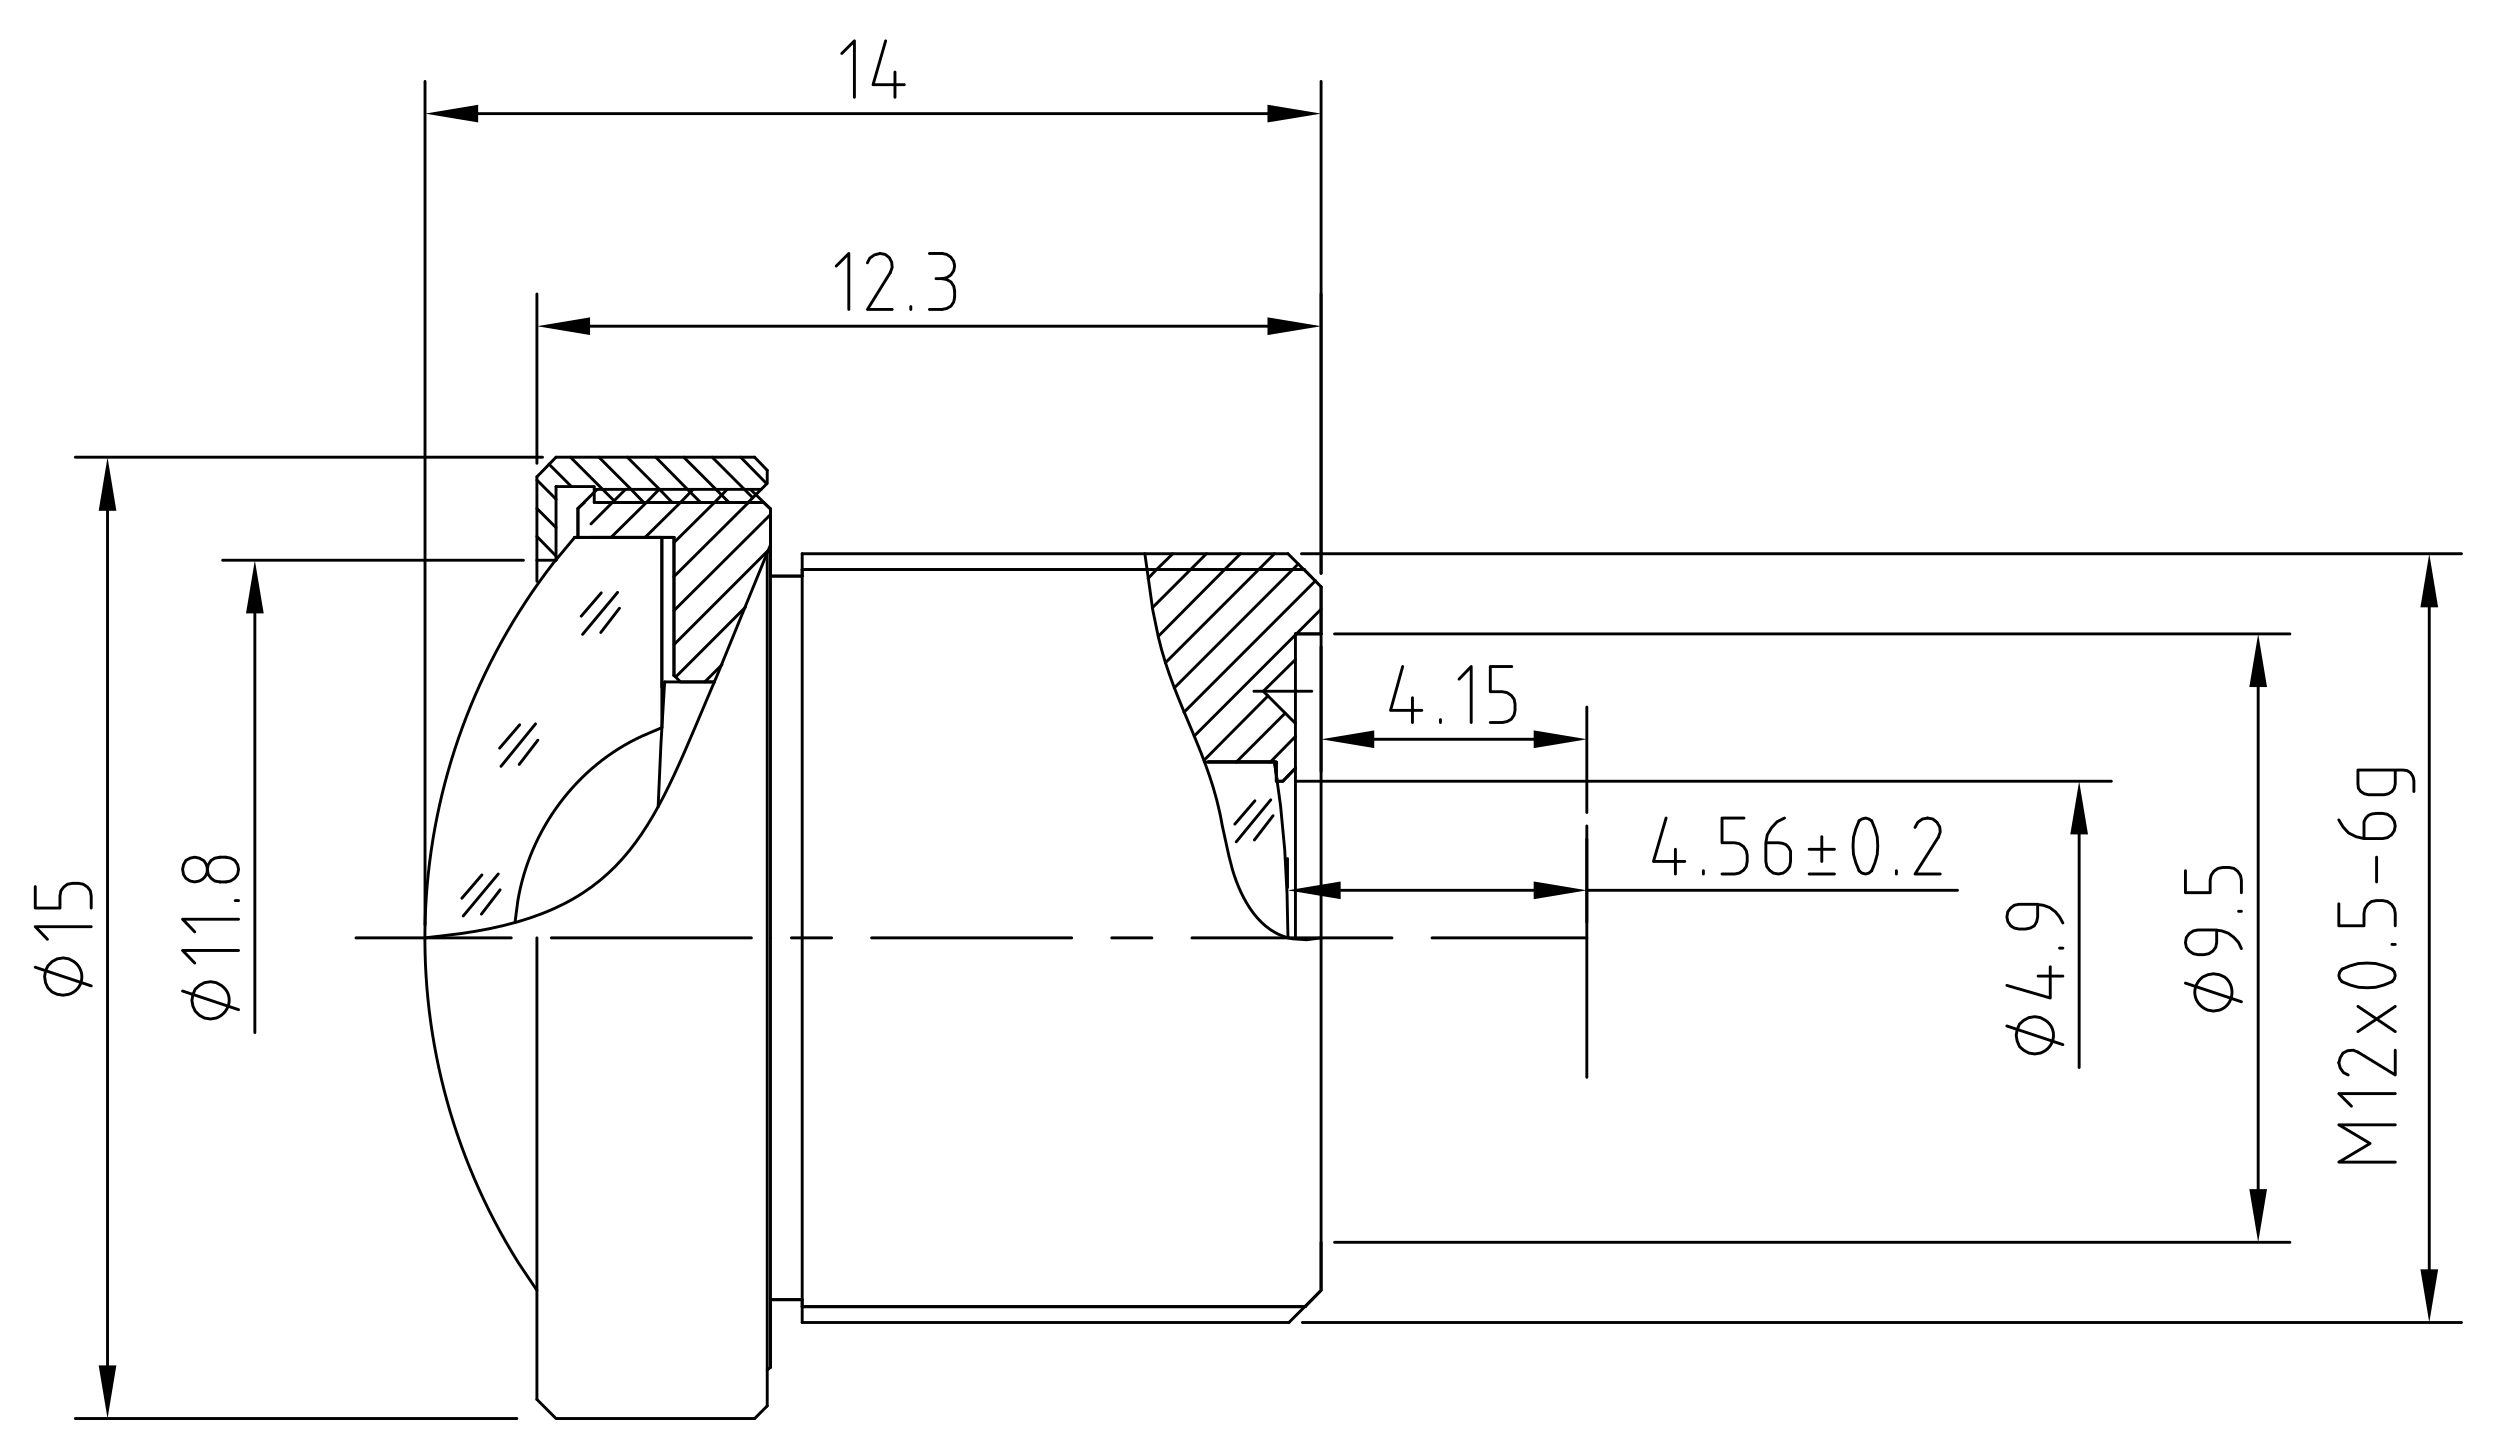 <?xml version="1.0" encoding="utf-8"?>
<!-- Generator: Adobe Illustrator 15.0.0, SVG Export Plug-In . SVG Version: 6.00 Build 0)  -->
<!DOCTYPE svg PUBLIC "-//W3C//DTD SVG 1.1//EN" "http://www.w3.org/Graphics/SVG/1.1/DTD/svg11.dtd">
<svg version="1.1" id="Layer_1" xmlns="http://www.w3.org/2000/svg" xmlns:xlink="http://www.w3.org/1999/xlink" x="0px" y="0px"
	 width="466px" height="271px" viewBox="0 0 466 271" enable-background="new 0 0 466 271" xml:space="preserve">
<line fill="none" stroke="#000000" stroke-width="0.54" stroke-linecap="round" stroke-linejoin="round" stroke-miterlimit="10" x1="101.122" y1="85.225" x2="14.047" y2="85.225"/>
<line fill="none" stroke="#000000" stroke-width="0.54" stroke-linecap="round" stroke-linejoin="round" stroke-miterlimit="10" x1="96.344" y1="264.416" x2="14.047" y2="264.416"/>
<line fill="none" stroke="#000000" stroke-width="0.54" stroke-linecap="round" stroke-linejoin="round" stroke-miterlimit="10" x1="20.043" y1="95.217" x2="20.043" y2="254.51"/>
<polyline fill-rule="evenodd" clip-rule="evenodd" points="18.392,95.217 21.693,95.217 20.043,85.225 "/>
<polyline fill-rule="evenodd" clip-rule="evenodd" points="18.392,254.51 21.693,254.51 20.043,264.416 "/>
<line fill="none" stroke="#000000" stroke-width="0.54" stroke-linecap="round" stroke-linejoin="round" stroke-miterlimit="10" x1="17.002" y1="183.771" x2="6.573" y2="180.295"/>
<path fill="none" stroke="#000000" stroke-width="0.54" stroke-linecap="round" stroke-linejoin="round" stroke-miterlimit="10" d="
	M11.788,178.557l-1.13,0.174l-0.955,0.521l-0.782,0.783l-0.435,0.955l-0.173,1.043l0.173,1.131l0.435,0.954l0.782,0.782l0.955,0.436
	l1.13,0.172l1.042-0.172c2.755-0.846,3.298-4.393,0.956-6.084l-0.956-0.521L11.788,178.557z"/>
<polyline fill="none" stroke="#000000" stroke-width="0.54" stroke-linecap="round" stroke-linejoin="round" stroke-miterlimit="10" points="
	17.002,172.734 6.573,172.734 8.833,175.082 "/>
<polyline fill="none" stroke="#000000" stroke-width="0.54" stroke-linecap="round" stroke-linejoin="round" stroke-miterlimit="10" points="
	17.002,169.258 17.002,167 16.828,166.043 16.307,165.348 15.524,164.826 14.655,164.652 13.525,164.652 12.57,164.826 
	11.875,165.348 11.353,166.043 11.179,167 11.179,169.258 6.573,169.258 6.573,165.261 "/>
<line fill="none" stroke="#000000" stroke-width="0.54" stroke-linecap="round" stroke-linejoin="round" stroke-miterlimit="10" x1="97.561" y1="104.43" x2="41.508" y2="104.43"/>
<line fill="none" stroke="#000000" stroke-width="0.54" stroke-linecap="round" stroke-linejoin="round" stroke-miterlimit="10" x1="47.504" y1="114.336" x2="47.504" y2="192.462"/>
<polyline fill-rule="evenodd" clip-rule="evenodd" points="45.854,114.336 49.156,114.336 47.504,104.43 "/>
<line fill="none" stroke="#000000" stroke-width="0.54" stroke-linecap="round" stroke-linejoin="round" stroke-miterlimit="10" x1="44.463" y1="188.203" x2="34.034" y2="184.727"/>
<path fill="none" stroke="#000000" stroke-width="0.54" stroke-linecap="round" stroke-linejoin="round" stroke-miterlimit="10" d="
	M39.25,182.989l-1.132,0.175l-0.955,0.52l-0.782,0.696l-0.436,1.042l-0.173,1.043l0.173,1.043l0.436,0.955l0.782,0.783l0.955,0.521
	l1.132,0.174l1.041-0.174c2.66-0.987,3.372-4.412,0.956-6.084l-0.956-0.52L39.25,182.989z"/>
<polyline fill="none" stroke="#000000" stroke-width="0.54" stroke-linecap="round" stroke-linejoin="round" stroke-miterlimit="10" points="
	44.463,177.166 34.034,177.166 36.293,179.513 "/>
<polyline fill="none" stroke="#000000" stroke-width="0.54" stroke-linecap="round" stroke-linejoin="round" stroke-miterlimit="10" points="
	44.463,171.344 34.034,171.344 36.293,173.691 "/>
<line fill="none" stroke="#000000" stroke-width="0.54" stroke-linecap="round" stroke-linejoin="round" stroke-miterlimit="10" x1="44.463" y1="167.867" x2="43.854" y2="167.867"/>
<path fill="none" stroke="#000000" stroke-width="0.54" stroke-linecap="round" stroke-linejoin="round" stroke-miterlimit="10" d="
	M36.293,159.785l-0.868,0.174l-0.782,0.436l-0.434,0.781l-0.174,0.87L34.208,163l0.434,0.697l0.782,0.521l0.868,0.172l0.87-0.172
	c1.65-0.729,1.953-2.559,0.782-3.824l-0.782-0.436L36.293,159.785z"/>
<polyline fill="none" stroke="#000000" stroke-width="0.54" stroke-linecap="round" stroke-linejoin="round" stroke-miterlimit="10" points="
	40.986,159.785 40.03,159.959 39.335,160.395 38.813,161.176 38.641,162.046 38.813,163 39.335,163.697 40.03,164.219 
	40.986,164.391 "/>
<line fill="none" stroke="#000000" stroke-width="0.54" stroke-linecap="round" stroke-linejoin="round" stroke-miterlimit="10" x1="40.986" y1="159.785" x2="42.116" y2="159.785"/>
<polyline fill="none" stroke="#000000" stroke-width="0.54" stroke-linecap="round" stroke-linejoin="round" stroke-miterlimit="10" points="
	42.116,164.391 42.986,164.219 43.767,163.697 44.289,163 44.463,162.046 44.289,161.176 43.767,160.395 42.986,159.959 
	42.116,159.785 "/>
<line fill="none" stroke="#000000" stroke-width="0.54" stroke-linecap="round" stroke-linejoin="round" stroke-miterlimit="10" x1="42.116" y1="164.391" x2="40.986" y2="164.391"/>
<line fill="none" stroke="#000000" stroke-width="0.54" stroke-linecap="round" stroke-linejoin="round" stroke-miterlimit="10" x1="79.224" y1="172.387" x2="79.224" y2="15.181"/>
<line fill="none" stroke="#000000" stroke-width="0.54" stroke-linecap="round" stroke-linejoin="round" stroke-miterlimit="10" x1="246.251" y1="106.862" x2="246.251" y2="15.181"/>
<line fill="none" stroke="#000000" stroke-width="0.54" stroke-linecap="round" stroke-linejoin="round" stroke-miterlimit="10" x1="89.131" y1="21.178" x2="236.256" y2="21.178"/>
<polyline fill-rule="evenodd" clip-rule="evenodd" points="89.131,19.525 89.131,22.826 79.224,21.178 "/>
<polyline fill-rule="evenodd" clip-rule="evenodd" points="236.256,19.525 236.256,22.826 246.251,21.178 "/>
<polyline fill="none" stroke="#000000" stroke-width="0.54" stroke-linecap="round" stroke-linejoin="round" stroke-miterlimit="10" points="
	159.261,18.135 159.261,7.619 156.914,9.967 "/>
<polyline fill="none" stroke="#000000" stroke-width="0.54" stroke-linecap="round" stroke-linejoin="round" stroke-miterlimit="10" points="
	165.082,7.619 162.737,15.789 168.559,15.789 "/>
<line fill="none" stroke="#000000" stroke-width="0.54" stroke-linecap="round" stroke-linejoin="round" stroke-miterlimit="10" x1="166.822" y1="13.441" x2="166.822" y2="18.135"/>
<line fill="none" stroke="#000000" stroke-width="0.54" stroke-linecap="round" stroke-linejoin="round" stroke-miterlimit="10" x1="242.6" y1="103.213" x2="458.813" y2="103.213"/>
<line fill="none" stroke="#000000" stroke-width="0.54" stroke-linecap="round" stroke-linejoin="round" stroke-miterlimit="10" x1="242.774" y1="246.514" x2="458.813" y2="246.514"/>
<line fill="none" stroke="#000000" stroke-width="0.54" stroke-linecap="round" stroke-linejoin="round" stroke-miterlimit="10" x1="452.816" y1="113.206" x2="452.816" y2="236.607"/>
<polyline fill-rule="evenodd" clip-rule="evenodd" points="451.166,113.206 454.469,113.206 452.816,103.213 "/>
<polyline fill-rule="evenodd" clip-rule="evenodd" points="451.166,236.607 454.469,236.607 452.816,246.514 "/>
<polyline fill="none" stroke="#000000" stroke-width="0.54" stroke-linecap="round" stroke-linejoin="round" stroke-miterlimit="10" points="
	446.473,216.62 435.958,216.62 441.781,213.144 435.958,209.668 446.473,209.668 "/>
<polyline fill="none" stroke="#000000" stroke-width="0.54" stroke-linecap="round" stroke-linejoin="round" stroke-miterlimit="10" points="
	446.473,203.846 435.958,203.846 438.305,206.191 "/>
<polyline fill="none" stroke="#000000" stroke-width="0.54" stroke-linecap="round" stroke-linejoin="round" stroke-miterlimit="10" points="
	435.958,198.109 436.218,199.066 436.826,199.934 437.696,200.37 "/>
<polyline fill="none" stroke="#000000" stroke-width="0.54" stroke-linecap="round" stroke-linejoin="round" stroke-miterlimit="10" points="
	439.521,196.111 438.652,195.764 437.608,195.851 436.74,196.285 436.218,197.153 435.958,198.109 "/>
<polyline fill="none" stroke="#000000" stroke-width="0.54" stroke-linecap="round" stroke-linejoin="round" stroke-miterlimit="10" points="
	439.521,196.111 446.473,200.37 446.473,195.764 "/>
<line fill="none" stroke="#000000" stroke-width="0.54" stroke-linecap="round" stroke-linejoin="round" stroke-miterlimit="10" x1="446.473" y1="192.288" x2="439.521" y2="187.595"/>
<line fill="none" stroke="#000000" stroke-width="0.54" stroke-linecap="round" stroke-linejoin="round" stroke-miterlimit="10" x1="439.521" y1="192.288" x2="446.473" y2="187.595"/>
<polyline fill="none" stroke="#000000" stroke-width="0.54" stroke-linecap="round" stroke-linejoin="round" stroke-miterlimit="10" points="
	436.566,182.989 438.044,183.598 439.608,184.031 441.259,184.118 442.823,184.031 444.388,183.598 445.864,182.989 "/>
<polyline fill="none" stroke="#000000" stroke-width="0.54" stroke-linecap="round" stroke-linejoin="round" stroke-miterlimit="10" points="
	436.566,180.643 436.132,181.164 435.958,181.859 436.132,182.467 436.566,182.989 "/>
<polyline fill="none" stroke="#000000" stroke-width="0.54" stroke-linecap="round" stroke-linejoin="round" stroke-miterlimit="10" points="
	445.864,180.643 444.388,180.035 442.823,179.6 441.259,179.513 439.608,179.6 438.044,180.035 436.566,180.643 "/>
<polyline fill="none" stroke="#000000" stroke-width="0.54" stroke-linecap="round" stroke-linejoin="round" stroke-miterlimit="10" points="
	445.864,182.989 446.299,182.467 446.473,181.859 446.299,181.164 445.864,180.643 "/>
<line fill="none" stroke="#000000" stroke-width="0.54" stroke-linecap="round" stroke-linejoin="round" stroke-miterlimit="10" x1="446.473" y1="176.036" x2="445.864" y2="176.036"/>
<polyline fill="none" stroke="#000000" stroke-width="0.54" stroke-linecap="round" stroke-linejoin="round" stroke-miterlimit="10" points="
	446.473,172.561 446.473,170.215 446.299,169.346 445.778,168.563 444.996,168.041 444.126,167.867 442.997,167.867 
	442.041,168.041 441.346,168.563 440.825,169.346 440.65,170.215 440.65,172.561 435.958,172.561 435.958,168.477 "/>
<line fill="none" stroke="#000000" stroke-width="0.54" stroke-linecap="round" stroke-linejoin="round" stroke-miterlimit="10" x1="442.997" y1="164.391" x2="442.997" y2="159.785"/>
<polyline fill="none" stroke="#000000" stroke-width="0.54" stroke-linecap="round" stroke-linejoin="round" stroke-miterlimit="10" points="
	435.958,152.834 436.74,154.137 437.782,155.267 439.173,155.963 440.65,156.309 444.126,156.309 444.996,156.137 445.778,155.615 
	446.299,154.832 446.473,153.964 446.299,153.094 445.778,152.313 444.996,151.791 444.126,151.617 442.997,151.617 
	442.215,151.703 441.52,151.964 440.999,152.486 440.65,153.182 440.65,156.309 "/>
<polyline fill="none" stroke="#000000" stroke-width="0.54" stroke-linecap="round" stroke-linejoin="round" stroke-miterlimit="10" points="
	449.949,147.533 449.949,145.534 449.775,144.752 449.341,144.056 448.646,143.621 447.863,143.535 439.521,143.535 
	439.521,146.143 439.608,146.924 440.043,147.533 440.737,147.967 441.52,148.141 444.388,148.141 445.17,147.967 445.864,147.533 
	446.299,146.924 446.473,146.143 446.473,143.535 "/>
<line fill="none" stroke="#000000" stroke-width="0.54" stroke-linecap="round" stroke-linejoin="round" stroke-miterlimit="10" x1="123.371" y1="100.17" x2="123.371" y2="128.066"/>
<line fill="none" stroke="#000000" stroke-width="0.54" stroke-linecap="round" stroke-linejoin="round" stroke-miterlimit="10" x1="125.63" y1="125.893" x2="125.63" y2="100.17"/>
<line fill="none" stroke="#000000" stroke-width="0.54" stroke-linecap="round" stroke-linejoin="round" stroke-miterlimit="10" x1="108.596" y1="118.247" x2="115.113" y2="110.425"/>
<line fill="none" stroke="#000000" stroke-width="0.54" stroke-linecap="round" stroke-linejoin="round" stroke-miterlimit="10" x1="108.336" y1="114.857" x2="112.072" y2="110.513"/>
<line fill="none" stroke="#000000" stroke-width="0.54" stroke-linecap="round" stroke-linejoin="round" stroke-miterlimit="10" x1="246.251" y1="118.159" x2="246.251" y2="109.383"/>
<line fill="none" stroke="#000000" stroke-width="0.54" stroke-linecap="round" stroke-linejoin="round" stroke-miterlimit="10" x1="123.371" y1="100.17" x2="123.371" y2="135.627"/>
<path fill="none" stroke="#000000" stroke-width="0.54" stroke-linecap="round" stroke-linejoin="round" stroke-miterlimit="10" d="
	M107.119,100.17l-3.909,4.693c-29.405,37.952-32.061,89.946-6.518,130.614l3.389,5.041"/>
<line fill="none" stroke="#000000" stroke-width="0.54" stroke-linecap="round" stroke-linejoin="round" stroke-miterlimit="10" x1="143.01" y1="102.951" x2="143.01" y2="262.07"/>
<line fill="none" stroke="#000000" stroke-width="0.54" stroke-linecap="round" stroke-linejoin="round" stroke-miterlimit="10" x1="246.251" y1="118.159" x2="246.251" y2="109.383"/>
<line fill="none" stroke="#000000" stroke-width="0.54" stroke-linecap="round" stroke-linejoin="round" stroke-miterlimit="10" x1="149.528" y1="106.168" x2="149.528" y2="174.82"/>
<line fill="none" stroke="#000000" stroke-width="0.54" stroke-linecap="round" stroke-linejoin="round" stroke-miterlimit="10" x1="143.618" y1="174.82" x2="143.618" y2="94.869"/>
<line fill="none" stroke="#000000" stroke-width="0.54" stroke-linecap="round" stroke-linejoin="round" stroke-miterlimit="10" x1="125.63" y1="100.17" x2="125.63" y2="125.893"/>
<path fill="none" stroke="#000000" stroke-width="0.54" stroke-linecap="round" stroke-linejoin="round" stroke-miterlimit="10" d="
	M143.618,101.561l-9.906,24.246c-11.846,27.434-15.868,43.775-47.971,48.23l-6.518,0.783"/>
<path fill="none" stroke="#000000" stroke-width="0.54" stroke-linecap="round" stroke-linejoin="round" stroke-miterlimit="10" d="
	M213.4,103.213l1.479,10.515l1.042,5.04c2.953,12.619,9.679,21.912,11.905,35.108l1.217,5.562l0.695,2.695
	c1.646,5.497,5.013,11.764,11.211,12.861l2.606,0.174l2.695-0.348"/>
<polyline fill="none" stroke="#000000" stroke-width="0.54" stroke-linecap="round" stroke-linejoin="round" stroke-miterlimit="10" points="
	214.01,107.818 215.573,106.168 218.615,103.213 "/>
<line fill="none" stroke="#000000" stroke-width="0.54" stroke-linecap="round" stroke-linejoin="round" stroke-miterlimit="10" x1="214.791" y1="113.293" x2="224.873" y2="103.213"/>
<polyline fill="none" stroke="#000000" stroke-width="0.54" stroke-linecap="round" stroke-linejoin="round" stroke-miterlimit="10" points="
	215.921,118.595 228.262,106.168 231.215,103.213 "/>
<line fill="none" stroke="#000000" stroke-width="0.54" stroke-linecap="round" stroke-linejoin="round" stroke-miterlimit="10" x1="217.224" y1="123.548" x2="237.561" y2="103.213"/>
<line fill="none" stroke="#000000" stroke-width="0.54" stroke-linecap="round" stroke-linejoin="round" stroke-miterlimit="10" x1="218.876" y1="128.24" x2="241.992" y2="105.124"/>
<line fill="none" stroke="#000000" stroke-width="0.54" stroke-linecap="round" stroke-linejoin="round" stroke-miterlimit="10" x1="220.7" y1="132.759" x2="245.207" y2="108.252"/>
<line fill="none" stroke="#000000" stroke-width="0.54" stroke-linecap="round" stroke-linejoin="round" stroke-miterlimit="10" x1="222.612" y1="137.191" x2="241.47" y2="118.333"/>
<line fill="none" stroke="#000000" stroke-width="0.54" stroke-linecap="round" stroke-linejoin="round" stroke-miterlimit="10" x1="241.644" y1="118.159" x2="246.251" y2="113.554"/>
<line fill="none" stroke="#000000" stroke-width="0.54" stroke-linecap="round" stroke-linejoin="round" stroke-miterlimit="10" x1="224.438" y1="141.711" x2="236.343" y2="129.718"/>
<line fill="none" stroke="#000000" stroke-width="0.54" stroke-linecap="round" stroke-linejoin="round" stroke-miterlimit="10" x1="230.435" y1="142.057" x2="239.559" y2="132.933"/>
<line fill="none" stroke="#000000" stroke-width="0.54" stroke-linecap="round" stroke-linejoin="round" stroke-miterlimit="10" x1="236.778" y1="142.057" x2="241.47" y2="137.277"/>
<line fill="none" stroke="#000000" stroke-width="0.54" stroke-linecap="round" stroke-linejoin="round" stroke-miterlimit="10" x1="110.16" y1="97.65" x2="116.592" y2="91.22"/>
<polyline fill="none" stroke="#000000" stroke-width="0.54" stroke-linecap="round" stroke-linejoin="round" stroke-miterlimit="10" points="
	113.897,100.17 120.503,93.652 122.849,91.22 "/>
<polyline fill="none" stroke="#000000" stroke-width="0.54" stroke-linecap="round" stroke-linejoin="round" stroke-miterlimit="10" points="
	120.242,100.17 126.846,93.652 129.192,91.22 "/>
<polyline fill="none" stroke="#000000" stroke-width="0.54" stroke-linecap="round" stroke-linejoin="round" stroke-miterlimit="10" points="
	125.63,101.127 133.189,93.652 135.536,91.22 "/>
<line fill="none" stroke="#000000" stroke-width="0.54" stroke-linecap="round" stroke-linejoin="round" stroke-miterlimit="10" x1="125.63" y1="107.471" x2="139.535" y2="93.652"/>
<line fill="none" stroke="#000000" stroke-width="0.54" stroke-linecap="round" stroke-linejoin="round" stroke-miterlimit="10" x1="125.63" y1="113.814" x2="143.618" y2="95.913"/>
<line fill="none" stroke="#000000" stroke-width="0.54" stroke-linecap="round" stroke-linejoin="round" stroke-miterlimit="10" x1="125.63" y1="120.158" x2="143.185" y2="102.604"/>
<line fill="none" stroke="#000000" stroke-width="0.54" stroke-linecap="round" stroke-linejoin="round" stroke-miterlimit="10" x1="125.977" y1="126.154" x2="138.927" y2="113.206"/>
<line fill="none" stroke="#000000" stroke-width="0.54" stroke-linecap="round" stroke-linejoin="round" stroke-miterlimit="10" x1="131.365" y1="127.111" x2="134.582" y2="123.895"/>
<line fill="none" stroke="#000000" stroke-width="0.54" stroke-linecap="round" stroke-linejoin="round" stroke-miterlimit="10" x1="248.77" y1="118.159" x2="426.833" y2="118.159"/>
<line fill="none" stroke="#000000" stroke-width="0.54" stroke-linecap="round" stroke-linejoin="round" stroke-miterlimit="10" x1="248.77" y1="231.568" x2="426.833" y2="231.568"/>
<line fill="none" stroke="#000000" stroke-width="0.54" stroke-linecap="round" stroke-linejoin="round" stroke-miterlimit="10" x1="420.924" y1="128.066" x2="420.924" y2="221.66"/>
<polyline fill-rule="evenodd" clip-rule="evenodd" points="419.273,128.067 422.574,128.067 420.924,118.159 "/>
<polyline fill-rule="evenodd" clip-rule="evenodd" points="419.273,221.66 422.574,221.66 420.924,231.568 "/>
<line fill="none" stroke="#000000" stroke-width="0.54" stroke-linecap="round" stroke-linejoin="round" stroke-miterlimit="10" x1="417.795" y1="186.727" x2="407.366" y2="183.25"/>
<path fill="none" stroke="#000000" stroke-width="0.54" stroke-linecap="round" stroke-linejoin="round" stroke-miterlimit="10" d="
	M412.581,181.512l-1.043,0.174l-0.955,0.434c-2.345,1.835-1.795,5.078,0.955,6.17l1.043,0.174l1.129-0.174
	c2.744-0.945,3.081-4.592,0.956-6.17l-0.956-0.434L412.581,181.512z"/>
<polyline fill="none" stroke="#000000" stroke-width="0.54" stroke-linecap="round" stroke-linejoin="round" stroke-miterlimit="10" points="
	417.795,176.818 417.273,175.689 416.404,174.733 415.362,173.951 414.146,173.518 412.842,173.343 409.713,173.343 
	408.845,173.518 408.063,174.037 407.54,174.733 407.366,175.689 407.54,176.559 408.063,177.254 408.845,177.774 409.713,177.948 
	410.843,177.948 411.712,177.774 412.494,177.254 413.016,176.559 413.189,175.689 413.189,173.343 "/>
<line fill="none" stroke="#000000" stroke-width="0.54" stroke-linecap="round" stroke-linejoin="round" stroke-miterlimit="10" x1="417.795" y1="169.866" x2="417.273" y2="169.866"/>
<polyline fill="none" stroke="#000000" stroke-width="0.54" stroke-linecap="round" stroke-linejoin="round" stroke-miterlimit="10" points="
	417.795,166.391 417.795,164.045 417.621,163.175 417.101,162.393 416.404,161.872 415.536,161.698 414.318,161.698 413.45,161.872 
	412.668,162.393 412.146,163.175 411.974,164.045 411.974,166.391 407.366,166.391 407.366,162.307 "/>
<line fill="none" stroke="#000000" stroke-width="0.54" stroke-linecap="round" stroke-linejoin="round" stroke-miterlimit="10" x1="241.558" y1="145.62" x2="393.549" y2="145.62"/>
<line fill="none" stroke="#000000" stroke-width="0.54" stroke-linecap="round" stroke-linejoin="round" stroke-miterlimit="10" x1="387.554" y1="155.528" x2="387.554" y2="198.979"/>
<polyline fill-rule="evenodd" clip-rule="evenodd" points="385.902,155.528 389.204,155.528 387.554,145.62 "/>
<line fill="none" stroke="#000000" stroke-width="0.54" stroke-linecap="round" stroke-linejoin="round" stroke-miterlimit="10" x1="384.513" y1="194.721" x2="374.084" y2="191.244"/>
<path fill="none" stroke="#000000" stroke-width="0.54" stroke-linecap="round" stroke-linejoin="round" stroke-miterlimit="10" d="
	M379.297,189.507l-1.13,0.175l-0.955,0.52l-0.781,0.696l-0.437,1.042l-0.172,1.043l0.172,1.044l0.437,1.042l0.781,0.695l0.955,0.521
	l1.13,0.174l1.043-0.174c2.802-0.983,3.269-4.521,0.956-6.084l-0.956-0.52L379.297,189.507z"/>
<polyline fill="none" stroke="#000000" stroke-width="0.54" stroke-linecap="round" stroke-linejoin="round" stroke-miterlimit="10" points="
	374.084,183.684 382.166,186.03 382.166,180.209 "/>
<line fill="none" stroke="#000000" stroke-width="0.54" stroke-linecap="round" stroke-linejoin="round" stroke-miterlimit="10" x1="379.905" y1="181.945" x2="384.513" y2="181.945"/>
<line fill="none" stroke="#000000" stroke-width="0.54" stroke-linecap="round" stroke-linejoin="round" stroke-miterlimit="10" x1="384.513" y1="176.732" x2="383.902" y2="176.732"/>
<polyline fill="none" stroke="#000000" stroke-width="0.54" stroke-linecap="round" stroke-linejoin="round" stroke-miterlimit="10" points="
	384.513,172.039 383.902,170.908 383.122,169.954 382.078,169.172 380.861,168.736 379.558,168.563 376.343,168.563 
	375.474,168.736 374.778,169.258 374.258,169.954 374.084,170.908 374.258,171.779 374.778,172.561 375.474,172.995 
	376.343,173.169 377.559,173.169 378.429,172.995 379.211,172.561 379.646,171.779 379.819,170.908 379.819,168.563 "/>
<line fill="none" stroke="#000000" stroke-width="0.54" stroke-linecap="round" stroke-linejoin="round" stroke-miterlimit="10" x1="239.993" y1="165.436" x2="239.993" y2="160.046"/>
<line fill="none" stroke="#000000" stroke-width="0.54" stroke-linecap="round" stroke-linejoin="round" stroke-miterlimit="10" x1="295.784" y1="156.396" x2="295.784" y2="171.953"/>
<line fill="none" stroke="#000000" stroke-width="0.54" stroke-linecap="round" stroke-linejoin="round" stroke-miterlimit="10" x1="249.899" y1="165.955" x2="285.877" y2="165.955"/>
<line fill="none" stroke="#000000" stroke-width="0.54" stroke-linecap="round" stroke-linejoin="round" stroke-miterlimit="10" x1="295.784" y1="165.955" x2="364.871" y2="165.955"/>
<polyline fill-rule="evenodd" clip-rule="evenodd" points="249.899,164.305 249.899,167.607 239.993,165.955 "/>
<polyline fill-rule="evenodd" clip-rule="evenodd" points="285.877,164.305 285.877,167.607 295.784,165.955 "/>
<polyline fill="none" stroke="#000000" stroke-width="0.54" stroke-linecap="round" stroke-linejoin="round" stroke-miterlimit="10" points="
	310.558,152.486 308.211,160.568 314.034,160.568 "/>
<line fill="none" stroke="#000000" stroke-width="0.54" stroke-linecap="round" stroke-linejoin="round" stroke-miterlimit="10" x1="312.296" y1="158.309" x2="312.296" y2="162.914"/>
<line fill="none" stroke="#000000" stroke-width="0.54" stroke-linecap="round" stroke-linejoin="round" stroke-miterlimit="10" x1="317.51" y1="162.914" x2="317.51" y2="162.307"/>
<polyline fill="none" stroke="#000000" stroke-width="0.54" stroke-linecap="round" stroke-linejoin="round" stroke-miterlimit="10" points="
	320.986,162.914 323.333,162.914 324.201,162.74 324.983,162.219 325.505,161.523 325.679,160.568 325.679,159.438 325.505,158.569 
	324.983,157.787 324.201,157.266 323.333,157.093 320.986,157.093 320.986,152.486 325.071,152.486 "/>
<polyline fill="none" stroke="#000000" stroke-width="0.54" stroke-linecap="round" stroke-linejoin="round" stroke-miterlimit="10" points="
	332.631,152.486 331.241,153.182 330.198,154.311 329.416,155.615 329.154,157.092 329.154,160.568 329.328,161.523 
	329.851,162.219 330.545,162.74 331.501,162.914 332.371,162.74 333.065,162.219 333.587,161.523 333.761,160.568 333.761,158.656 
	333.413,157.961 332.892,157.439 332.197,157.179 331.501,157.092 329.154,157.092 "/>
<line fill="none" stroke="#000000" stroke-width="0.54" stroke-linecap="round" stroke-linejoin="round" stroke-miterlimit="10" x1="337.236" y1="162.914" x2="341.93" y2="162.914"/>
<line fill="none" stroke="#000000" stroke-width="0.54" stroke-linecap="round" stroke-linejoin="round" stroke-miterlimit="10" x1="339.583" y1="160.568" x2="339.583" y2="155.963"/>
<line fill="none" stroke="#000000" stroke-width="0.54" stroke-linecap="round" stroke-linejoin="round" stroke-miterlimit="10" x1="337.236" y1="158.309" x2="341.93" y2="158.309"/>
<polyline fill="none" stroke="#000000" stroke-width="0.54" stroke-linecap="round" stroke-linejoin="round" stroke-miterlimit="10" points="
	346.535,153.008 345.927,154.484 345.492,156.049 345.406,157.701 345.492,159.266 345.927,160.828 346.535,162.307 "/>
<polyline fill="none" stroke="#000000" stroke-width="0.54" stroke-linecap="round" stroke-linejoin="round" stroke-miterlimit="10" points="
	348.882,153.008 348.361,152.66 347.751,152.486 347.057,152.66 346.535,153.008 "/>
<polyline fill="none" stroke="#000000" stroke-width="0.54" stroke-linecap="round" stroke-linejoin="round" stroke-miterlimit="10" points="
	348.882,162.307 349.489,160.828 349.924,159.266 350.012,157.701 349.924,156.049 349.489,154.484 348.882,153.008 "/>
<polyline fill="none" stroke="#000000" stroke-width="0.54" stroke-linecap="round" stroke-linejoin="round" stroke-miterlimit="10" points="
	346.535,162.307 347.057,162.74 347.751,162.914 348.361,162.74 348.882,162.307 "/>
<line fill="none" stroke="#000000" stroke-width="0.54" stroke-linecap="round" stroke-linejoin="round" stroke-miterlimit="10" x1="353.487" y1="162.914" x2="353.487" y2="162.307"/>
<polyline fill="none" stroke="#000000" stroke-width="0.54" stroke-linecap="round" stroke-linejoin="round" stroke-miterlimit="10" points="
	359.31,152.486 358.354,152.66 357.485,153.268 356.964,154.225 "/>
<polyline fill="none" stroke="#000000" stroke-width="0.54" stroke-linecap="round" stroke-linejoin="round" stroke-miterlimit="10" points="
	361.309,156.049 361.656,155.093 361.569,154.138 361.048,153.268 360.267,152.66 359.31,152.486 "/>
<polyline fill="none" stroke="#000000" stroke-width="0.54" stroke-linecap="round" stroke-linejoin="round" stroke-miterlimit="10" points="
	361.309,156.049 356.964,162.914 361.656,162.914 "/>
<line fill="none" stroke="#000000" stroke-width="0.54" stroke-linecap="round" stroke-linejoin="round" stroke-miterlimit="10" x1="149.528" y1="243.56" x2="243.296" y2="243.56"/>
<line fill="none" stroke="#000000" stroke-width="0.54" stroke-linecap="round" stroke-linejoin="round" stroke-miterlimit="10" x1="149.528" y1="246.514" x2="240.254" y2="246.514"/>
<line fill="none" stroke="#000000" stroke-width="0.54" stroke-linecap="round" stroke-linejoin="round" stroke-miterlimit="10" x1="149.528" y1="243.56" x2="243.296" y2="243.56"/>
<line fill="none" stroke="#000000" stroke-width="0.54" stroke-linecap="round" stroke-linejoin="round" stroke-miterlimit="10" x1="66.361" y1="174.82" x2="95.3" y2="174.82"/>
<line fill="none" stroke="#000000" stroke-width="0.54" stroke-linecap="round" stroke-linejoin="round" stroke-miterlimit="10" x1="102.774" y1="174.82" x2="140.056" y2="174.82"/>
<line fill="none" stroke="#000000" stroke-width="0.54" stroke-linecap="round" stroke-linejoin="round" stroke-miterlimit="10" x1="147.529" y1="174.82" x2="155.003" y2="174.82"/>
<line fill="none" stroke="#000000" stroke-width="0.54" stroke-linecap="round" stroke-linejoin="round" stroke-miterlimit="10" x1="162.477" y1="174.82" x2="199.757" y2="174.82"/>
<line fill="none" stroke="#000000" stroke-width="0.54" stroke-linecap="round" stroke-linejoin="round" stroke-miterlimit="10" x1="207.23" y1="174.82" x2="214.705" y2="174.82"/>
<line fill="none" stroke="#000000" stroke-width="0.54" stroke-linecap="round" stroke-linejoin="round" stroke-miterlimit="10" x1="222.177" y1="174.82" x2="259.459" y2="174.82"/>
<line fill="none" stroke="#000000" stroke-width="0.54" stroke-linecap="round" stroke-linejoin="round" stroke-miterlimit="10" x1="266.933" y1="174.82" x2="295.784" y2="174.82"/>
<line fill="none" stroke="#000000" stroke-width="0.54" stroke-linecap="round" stroke-linejoin="round" stroke-miterlimit="10" x1="100.081" y1="260.854" x2="100.081" y2="174.82"/>
<line fill="none" stroke="#000000" stroke-width="0.54" stroke-linecap="round" stroke-linejoin="round" stroke-miterlimit="10" x1="143.618" y1="254.856" x2="143.618" y2="174.82"/>
<line fill="none" stroke="#000000" stroke-width="0.54" stroke-linecap="round" stroke-linejoin="round" stroke-miterlimit="10" x1="149.528" y1="174.82" x2="149.528" y2="243.56"/>
<polyline fill="none" stroke="#000000" stroke-width="0.54" stroke-linecap="round" stroke-linejoin="round" stroke-miterlimit="10" points="
	140.664,264.416 103.643,264.416 100.081,260.854 "/>
<line fill="none" stroke="#000000" stroke-width="0.54" stroke-linecap="round" stroke-linejoin="round" stroke-miterlimit="10" x1="140.664" y1="264.416" x2="143.01" y2="262.07"/>
<line fill="none" stroke="#000000" stroke-width="0.54" stroke-linecap="round" stroke-linejoin="round" stroke-miterlimit="10" x1="143.01" y1="255.378" x2="143.618" y2="254.857"/>
<polyline fill="none" stroke="#000000" stroke-width="0.54" stroke-linecap="round" stroke-linejoin="round" stroke-miterlimit="10" points="
	149.528,246.514 149.528,242.257 143.618,242.257 143.618,254.857 "/>
<line fill="none" stroke="#000000" stroke-width="0.54" stroke-linecap="round" stroke-linejoin="round" stroke-miterlimit="10" x1="143.618" y1="242.257" x2="149.528" y2="242.257"/>
<polyline fill="none" stroke="#000000" stroke-width="0.54" stroke-linecap="round" stroke-linejoin="round" stroke-miterlimit="10" points="
	133.189,127.111 123.892,127.111 126.846,127.111 "/>
<path fill="none" stroke="#000000" stroke-width="0.54" stroke-linecap="round" stroke-linejoin="round" stroke-miterlimit="10" d="
	M123.371,135.627l-3.65,1.564c-12.276,5.613-20.993,17.507-23.204,30.764l-0.521,3.998"/>
<line fill="none" stroke="#000000" stroke-width="0.54" stroke-linecap="round" stroke-linejoin="round" stroke-miterlimit="10" x1="89.738" y1="170.389" x2="93.216" y2="165.869"/>
<line fill="none" stroke="#000000" stroke-width="0.54" stroke-linecap="round" stroke-linejoin="round" stroke-miterlimit="10" x1="86.35" y1="170.736" x2="92.867" y2="162.914"/>
<line fill="none" stroke="#000000" stroke-width="0.54" stroke-linecap="round" stroke-linejoin="round" stroke-miterlimit="10" x1="93.388" y1="142.84" x2="99.819" y2="134.932"/>
<line fill="none" stroke="#000000" stroke-width="0.54" stroke-linecap="round" stroke-linejoin="round" stroke-miterlimit="10" x1="93.128" y1="139.451" x2="96.864" y2="135.105"/>
<line fill="none" stroke="#000000" stroke-width="0.54" stroke-linecap="round" stroke-linejoin="round" stroke-miterlimit="10" x1="86.09" y1="167.434" x2="89.826" y2="163.088"/>
<line fill="none" stroke="#000000" stroke-width="0.54" stroke-linecap="round" stroke-linejoin="round" stroke-miterlimit="10" x1="111.986" y1="117.898" x2="115.462" y2="113.38"/>
<polyline fill="none" stroke="#000000" stroke-width="0.54" stroke-linecap="round" stroke-linejoin="round" stroke-miterlimit="10" points="
	123.892,127.111 123.195,138.756 122.675,150.4 "/>
<line fill="none" stroke="#000000" stroke-width="0.54" stroke-linecap="round" stroke-linejoin="round" stroke-miterlimit="10" x1="96.778" y1="142.493" x2="100.254" y2="137.974"/>
<line fill="none" stroke="#000000" stroke-width="0.54" stroke-linecap="round" stroke-linejoin="round" stroke-miterlimit="10" x1="125.63" y1="125.893" x2="125.804" y2="126.067"/>
<polyline fill="none" stroke="#000000" stroke-width="0.54" stroke-linecap="round" stroke-linejoin="round" stroke-miterlimit="10" points="
	133.189,127.111 126.846,127.111 125.63,125.893 126.846,127.111 133.189,127.111 126.846,127.111 "/>
<polyline fill="none" stroke="#000000" stroke-width="0.54" stroke-linecap="round" stroke-linejoin="round" stroke-miterlimit="10" points="
	246.251,174.82 246.251,240.519 240.254,246.514 "/>
<polyline fill="none" stroke="#000000" stroke-width="0.54" stroke-linecap="round" stroke-linejoin="round" stroke-miterlimit="10" points="
	246.251,231.568 246.251,240.519 243.296,243.56 "/>
<line fill="none" stroke="#000000" stroke-width="0.54" stroke-linecap="round" stroke-linejoin="round" stroke-miterlimit="10" x1="246.251" y1="120.594" x2="246.251" y2="143.796"/>
<line fill="none" stroke="#000000" stroke-width="0.54" stroke-linecap="round" stroke-linejoin="round" stroke-miterlimit="10" x1="295.784" y1="151.443" x2="295.784" y2="131.803"/>
<line fill="none" stroke="#000000" stroke-width="0.54" stroke-linecap="round" stroke-linejoin="round" stroke-miterlimit="10" x1="256.157" y1="137.8" x2="285.877" y2="137.8"/>
<polyline fill-rule="evenodd" clip-rule="evenodd" points="256.157,136.148 256.157,139.451 246.251,137.8 "/>
<polyline fill-rule="evenodd" clip-rule="evenodd" points="285.877,136.148 285.877,139.451 295.784,137.8 "/>
<polyline fill="none" stroke="#000000" stroke-width="0.54" stroke-linecap="round" stroke-linejoin="round" stroke-miterlimit="10" points="
	261.459,124.242 259.198,132.412 265.021,132.412 "/>
<line fill="none" stroke="#000000" stroke-width="0.54" stroke-linecap="round" stroke-linejoin="round" stroke-miterlimit="10" x1="263.283" y1="130.066" x2="263.283" y2="134.671"/>
<line fill="none" stroke="#000000" stroke-width="0.54" stroke-linecap="round" stroke-linejoin="round" stroke-miterlimit="10" x1="268.497" y1="134.671" x2="268.497" y2="134.149"/>
<polyline fill="none" stroke="#000000" stroke-width="0.54" stroke-linecap="round" stroke-linejoin="round" stroke-miterlimit="10" points="
	274.232,134.671 274.232,124.242 271.974,126.589 "/>
<polyline fill="none" stroke="#000000" stroke-width="0.54" stroke-linecap="round" stroke-linejoin="round" stroke-miterlimit="10" points="
	277.795,134.671 280.056,134.671 280.924,134.497 281.706,134.063 282.228,133.281 282.402,132.412 282.402,131.194 
	282.228,130.326 281.706,129.63 280.924,129.109 280.056,128.936 277.795,128.936 277.795,124.242 281.792,124.242 "/>
<polyline fill="none" stroke="#000000" stroke-width="0.54" stroke-linecap="round" stroke-linejoin="round" stroke-miterlimit="10" points="
	240.079,174.82 239.905,166.563 239.472,158.396 238.689,150.139 237.561,141.971 "/>
<line fill="none" stroke="#000000" stroke-width="0.54" stroke-linecap="round" stroke-linejoin="round" stroke-miterlimit="10" x1="246.251" y1="174.82" x2="246.251" y2="118.159"/>
<line fill="none" stroke="#000000" stroke-width="0.54" stroke-linecap="round" stroke-linejoin="round" stroke-miterlimit="10" x1="241.47" y1="174.82" x2="241.47" y2="118.159"/>
<polyline fill="none" stroke="#000000" stroke-width="0.54" stroke-linecap="round" stroke-linejoin="round" stroke-miterlimit="10" points="
	241.47,143.188 239.123,145.62 237.907,145.62 237.907,142.057 225.22,142.057 "/>
<line fill="none" stroke="#000000" stroke-width="0.54" stroke-linecap="round" stroke-linejoin="round" stroke-miterlimit="10" x1="225.22" y1="141.971" x2="237.561" y2="141.971"/>
<line fill="none" stroke="#000000" stroke-width="0.54" stroke-linecap="round" stroke-linejoin="round" stroke-miterlimit="10" x1="241.47" y1="118.159" x2="246.251" y2="118.159"/>
<line fill="none" stroke="#000000" stroke-width="0.54" stroke-linecap="round" stroke-linejoin="round" stroke-miterlimit="10" x1="237.907" y1="142.057" x2="224.525" y2="142.057"/>
<line fill="none" stroke="#000000" stroke-width="0.54" stroke-linecap="round" stroke-linejoin="round" stroke-miterlimit="10" x1="233.823" y1="156.57" x2="237.299" y2="152.052"/>
<line fill="none" stroke="#000000" stroke-width="0.54" stroke-linecap="round" stroke-linejoin="round" stroke-miterlimit="10" x1="230.435" y1="156.919" x2="236.864" y2="149.097"/>
<line fill="none" stroke="#000000" stroke-width="0.54" stroke-linecap="round" stroke-linejoin="round" stroke-miterlimit="10" x1="230.173" y1="153.616" x2="233.91" y2="149.271"/>
<line fill="none" stroke="#000000" stroke-width="0.54" stroke-linecap="round" stroke-linejoin="round" stroke-miterlimit="10" x1="241.47" y1="118.159" x2="246.251" y2="118.159"/>
<polyline fill="none" stroke="#000000" stroke-width="0.54" stroke-linecap="round" stroke-linejoin="round" stroke-miterlimit="10" points="
	238.081,145.62 237.907,145.62 237.907,144.404 237.561,142.057 237.907,142.057 237.907,144.404 238.081,145.62 239.123,145.62 
	241.47,143.188 "/>
<polyline fill="none" stroke="#000000" stroke-width="0.54" stroke-linecap="round" stroke-linejoin="round" stroke-miterlimit="10" points="
	241.47,134.846 235.474,128.848 241.47,122.939 "/>
<line fill="none" stroke="#000000" stroke-width="0.54" stroke-linecap="round" stroke-linejoin="round" stroke-miterlimit="10" x1="233.735" y1="128.848" x2="244.513" y2="128.848"/>
<line fill="none" stroke="#000000" stroke-width="0.54" stroke-linecap="round" stroke-linejoin="round" stroke-miterlimit="10" x1="295.784" y1="200.805" x2="295.784" y2="153.964"/>
<line fill="none" stroke="#000000" stroke-width="0.54" stroke-linecap="round" stroke-linejoin="round" stroke-miterlimit="10" x1="100.081" y1="86.354" x2="100.081" y2="54.807"/>
<line fill="none" stroke="#000000" stroke-width="0.54" stroke-linecap="round" stroke-linejoin="round" stroke-miterlimit="10" x1="246.251" y1="106.862" x2="246.251" y2="54.807"/>
<line fill="none" stroke="#000000" stroke-width="0.54" stroke-linecap="round" stroke-linejoin="round" stroke-miterlimit="10" x1="109.987" y1="60.805" x2="236.256" y2="60.805"/>
<polyline fill-rule="evenodd" clip-rule="evenodd" points="109.987,59.152 109.987,62.455 100.081,60.805 "/>
<polyline fill-rule="evenodd" clip-rule="evenodd" points="236.256,59.152 236.256,62.455 246.251,60.805 "/>
<polyline fill="none" stroke="#000000" stroke-width="0.54" stroke-linecap="round" stroke-linejoin="round" stroke-miterlimit="10" points="
	158.218,57.676 158.218,47.248 155.872,49.594 "/>
<polyline fill="none" stroke="#000000" stroke-width="0.54" stroke-linecap="round" stroke-linejoin="round" stroke-miterlimit="10" points="
	164.041,47.248 162.997,47.509 162.129,48.117 161.693,48.985 "/>
<polyline fill="none" stroke="#000000" stroke-width="0.54" stroke-linecap="round" stroke-linejoin="round" stroke-miterlimit="10" points="
	165.952,50.81 166.299,49.854 166.214,48.897 165.778,48.029 164.996,47.421 164.041,47.248 "/>
<polyline fill="none" stroke="#000000" stroke-width="0.54" stroke-linecap="round" stroke-linejoin="round" stroke-miterlimit="10" points="
	165.952,50.81 161.693,57.676 166.299,57.676 "/>
<line fill="none" stroke="#000000" stroke-width="0.54" stroke-linecap="round" stroke-linejoin="round" stroke-miterlimit="10" x1="169.775" y1="57.676" x2="169.775" y2="57.154"/>
<line fill="none" stroke="#000000" stroke-width="0.54" stroke-linecap="round" stroke-linejoin="round" stroke-miterlimit="10" x1="173.252" y1="47.248" x2="175.599" y2="47.248"/>
<polyline fill="none" stroke="#000000" stroke-width="0.54" stroke-linecap="round" stroke-linejoin="round" stroke-miterlimit="10" points="
	175.599,51.939 176.467,51.766 177.249,51.246 177.771,50.462 177.945,49.594 177.771,48.725 177.249,47.943 176.467,47.421 
	175.599,47.248 "/>
<line fill="none" stroke="#000000" stroke-width="0.54" stroke-linecap="round" stroke-linejoin="round" stroke-miterlimit="10" x1="175.599" y1="51.939" x2="174.469" y2="51.939"/>
<polyline fill="none" stroke="#000000" stroke-width="0.54" stroke-linecap="round" stroke-linejoin="round" stroke-miterlimit="10" points="
	177.945,54.199 177.771,53.33 177.249,52.549 176.467,52.113 175.599,51.939 "/>
<line fill="none" stroke="#000000" stroke-width="0.54" stroke-linecap="round" stroke-linejoin="round" stroke-miterlimit="10" x1="177.945" y1="54.199" x2="177.945" y2="55.415"/>
<polyline fill="none" stroke="#000000" stroke-width="0.54" stroke-linecap="round" stroke-linejoin="round" stroke-miterlimit="10" points="
	175.599,57.676 176.467,57.502 177.249,57.067 177.771,56.285 177.945,55.415 "/>
<line fill="none" stroke="#000000" stroke-width="0.54" stroke-linecap="round" stroke-linejoin="round" stroke-miterlimit="10" x1="175.599" y1="57.676" x2="173.252" y2="57.676"/>
<line fill="none" stroke="#000000" stroke-width="0.54" stroke-linecap="round" stroke-linejoin="round" stroke-miterlimit="10" x1="149.528" y1="106.168" x2="243.122" y2="106.168"/>
<line fill="none" stroke="#000000" stroke-width="0.54" stroke-linecap="round" stroke-linejoin="round" stroke-miterlimit="10" x1="149.528" y1="103.213" x2="240.079" y2="103.213"/>
<line fill="none" stroke="#000000" stroke-width="0.54" stroke-linecap="round" stroke-linejoin="round" stroke-miterlimit="10" x1="243.122" y1="106.168" x2="149.528" y2="106.168"/>
<line fill="none" stroke="#000000" stroke-width="0.54" stroke-linecap="round" stroke-linejoin="round" stroke-miterlimit="10" x1="103.643" y1="103.646" x2="100.081" y2="99.996"/>
<line fill="none" stroke="#000000" stroke-width="0.54" stroke-linecap="round" stroke-linejoin="round" stroke-miterlimit="10" x1="103.643" y1="98.346" x2="100.081" y2="94.783"/>
<line fill="none" stroke="#000000" stroke-width="0.54" stroke-linecap="round" stroke-linejoin="round" stroke-miterlimit="10" x1="103.643" y1="93.045" x2="100.081" y2="89.481"/>
<line fill="none" stroke="#000000" stroke-width="0.54" stroke-linecap="round" stroke-linejoin="round" stroke-miterlimit="10" x1="106.511" y1="90.698" x2="102.34" y2="86.527"/>
<line fill="none" stroke="#000000" stroke-width="0.54" stroke-linecap="round" stroke-linejoin="round" stroke-miterlimit="10" x1="114.767" y1="93.652" x2="106.337" y2="85.225"/>
<polyline fill="none" stroke="#000000" stroke-width="0.54" stroke-linecap="round" stroke-linejoin="round" stroke-miterlimit="10" points="
	119.98,93.652 117.634,91.22 111.639,85.225 "/>
<polyline fill="none" stroke="#000000" stroke-width="0.54" stroke-linecap="round" stroke-linejoin="round" stroke-miterlimit="10" points="
	125.282,93.652 122.936,91.22 116.939,85.225 "/>
<polyline fill="none" stroke="#000000" stroke-width="0.54" stroke-linecap="round" stroke-linejoin="round" stroke-miterlimit="10" points="
	130.583,93.652 128.148,91.22 122.239,85.225 "/>
<line fill="none" stroke="#000000" stroke-width="0.54" stroke-linecap="round" stroke-linejoin="round" stroke-miterlimit="10" x1="135.883" y1="93.652" x2="127.454" y2="85.225"/>
<line fill="none" stroke="#000000" stroke-width="0.54" stroke-linecap="round" stroke-linejoin="round" stroke-miterlimit="10" x1="140.315" y1="92.784" x2="132.756" y2="85.225"/>
<line fill="none" stroke="#000000" stroke-width="0.54" stroke-linecap="round" stroke-linejoin="round" stroke-miterlimit="10" x1="142.924" y1="90.178" x2="138.056" y2="85.225"/>
<line fill="none" stroke="#000000" stroke-width="0.54" stroke-linecap="round" stroke-linejoin="round" stroke-miterlimit="10" x1="103.643" y1="85.225" x2="140.664" y2="85.225"/>
<polyline fill="none" stroke="#000000" stroke-width="0.54" stroke-linecap="round" stroke-linejoin="round" stroke-miterlimit="10" points="
	138.751,93.652 111.639,93.652 142.315,93.652 "/>
<line fill="none" stroke="#000000" stroke-width="0.54" stroke-linecap="round" stroke-linejoin="round" stroke-miterlimit="10" x1="110.769" y1="91.22" x2="141.88" y2="91.22"/>
<line fill="none" stroke="#000000" stroke-width="0.54" stroke-linecap="round" stroke-linejoin="round" stroke-miterlimit="10" x1="110.769" y1="93.652" x2="142.315" y2="93.652"/>
<line fill="none" stroke="#000000" stroke-width="0.54" stroke-linecap="round" stroke-linejoin="round" stroke-miterlimit="10" x1="123.371" y1="100.17" x2="125.63" y2="100.17"/>
<line fill="none" stroke="#000000" stroke-width="0.54" stroke-linecap="round" stroke-linejoin="round" stroke-miterlimit="10" x1="142.315" y1="93.652" x2="111.29" y2="93.652"/>
<line fill="none" stroke="#000000" stroke-width="0.54" stroke-linecap="round" stroke-linejoin="round" stroke-miterlimit="10" x1="123.371" y1="100.17" x2="125.63" y2="100.17"/>
<line fill="none" stroke="#000000" stroke-width="0.54" stroke-linecap="round" stroke-linejoin="round" stroke-miterlimit="10" x1="103.643" y1="85.225" x2="100.081" y2="88.873"/>
<line fill="none" stroke="#000000" stroke-width="0.54" stroke-linecap="round" stroke-linejoin="round" stroke-miterlimit="10" x1="103.643" y1="90.698" x2="103.643" y2="104.43"/>
<line fill="none" stroke="#000000" stroke-width="0.54" stroke-linecap="round" stroke-linejoin="round" stroke-miterlimit="10" x1="100.081" y1="88.873" x2="100.081" y2="108.34"/>
<polyline fill="none" stroke="#000000" stroke-width="0.54" stroke-linecap="round" stroke-linejoin="round" stroke-miterlimit="10" points="
	100.081,104.43 103.643,104.43 100.602,104.43 "/>
<polyline fill="none" stroke="#000000" stroke-width="0.54" stroke-linecap="round" stroke-linejoin="round" stroke-miterlimit="10" points="
	110.769,93.652 110.769,90.698 103.643,90.698 "/>
<line fill="none" stroke="#000000" stroke-width="0.54" stroke-linecap="round" stroke-linejoin="round" stroke-miterlimit="10" x1="111.29" y1="91.22" x2="107.728" y2="94.783"/>
<line fill="none" stroke="#000000" stroke-width="0.54" stroke-linecap="round" stroke-linejoin="round" stroke-miterlimit="10" x1="123.371" y1="100.17" x2="107.119" y2="100.17"/>
<line fill="none" stroke="#000000" stroke-width="0.54" stroke-linecap="round" stroke-linejoin="round" stroke-miterlimit="10" x1="107.728" y1="100.17" x2="107.728" y2="94.783"/>
<line fill="none" stroke="#000000" stroke-width="0.54" stroke-linecap="round" stroke-linejoin="round" stroke-miterlimit="10" x1="123.371" y1="100.17" x2="107.119" y2="100.17"/>
<polyline fill="none" stroke="#000000" stroke-width="0.54" stroke-linecap="round" stroke-linejoin="round" stroke-miterlimit="10" points="
	108.943,93.652 107.728,94.783 107.728,100.17 "/>
<line fill="none" stroke="#000000" stroke-width="0.54" stroke-linecap="round" stroke-linejoin="round" stroke-miterlimit="10" x1="110.16" y1="100.17" x2="123.371" y2="100.17"/>
<line fill="none" stroke="#000000" stroke-width="0.54" stroke-linecap="round" stroke-linejoin="round" stroke-miterlimit="10" x1="140.664" y1="85.225" x2="143.01" y2="87.657"/>
<line fill="none" stroke="#000000" stroke-width="0.54" stroke-linecap="round" stroke-linejoin="round" stroke-miterlimit="10" x1="149.528" y1="103.213" x2="149.528" y2="107.384"/>
<polyline fill="none" stroke="#000000" stroke-width="0.54" stroke-linecap="round" stroke-linejoin="round" stroke-miterlimit="10" points="
	143.618,94.869 143.618,107.384 149.528,107.384 "/>
<polyline fill="none" stroke="#000000" stroke-width="0.54" stroke-linecap="round" stroke-linejoin="round" stroke-miterlimit="10" points="
	143.01,87.657 143.01,90.09 139.447,93.652 "/>
<line fill="none" stroke="#000000" stroke-width="0.54" stroke-linecap="round" stroke-linejoin="round" stroke-miterlimit="10" x1="139.968" y1="91.307" x2="143.618" y2="94.869"/>
<line fill="none" stroke="#000000" stroke-width="0.54" stroke-linecap="round" stroke-linejoin="round" stroke-miterlimit="10" x1="149.528" y1="107.384" x2="143.618" y2="107.384"/>
<line fill="none" stroke="#000000" stroke-width="0.54" stroke-linecap="round" stroke-linejoin="round" stroke-miterlimit="10" x1="143.618" y1="94.869" x2="142.315" y2="93.652"/>
<polyline fill="none" stroke="#000000" stroke-width="0.54" stroke-linecap="round" stroke-linejoin="round" stroke-miterlimit="10" points="
	240.079,103.213 246.251,109.383 243.122,106.168 "/>
</svg>
